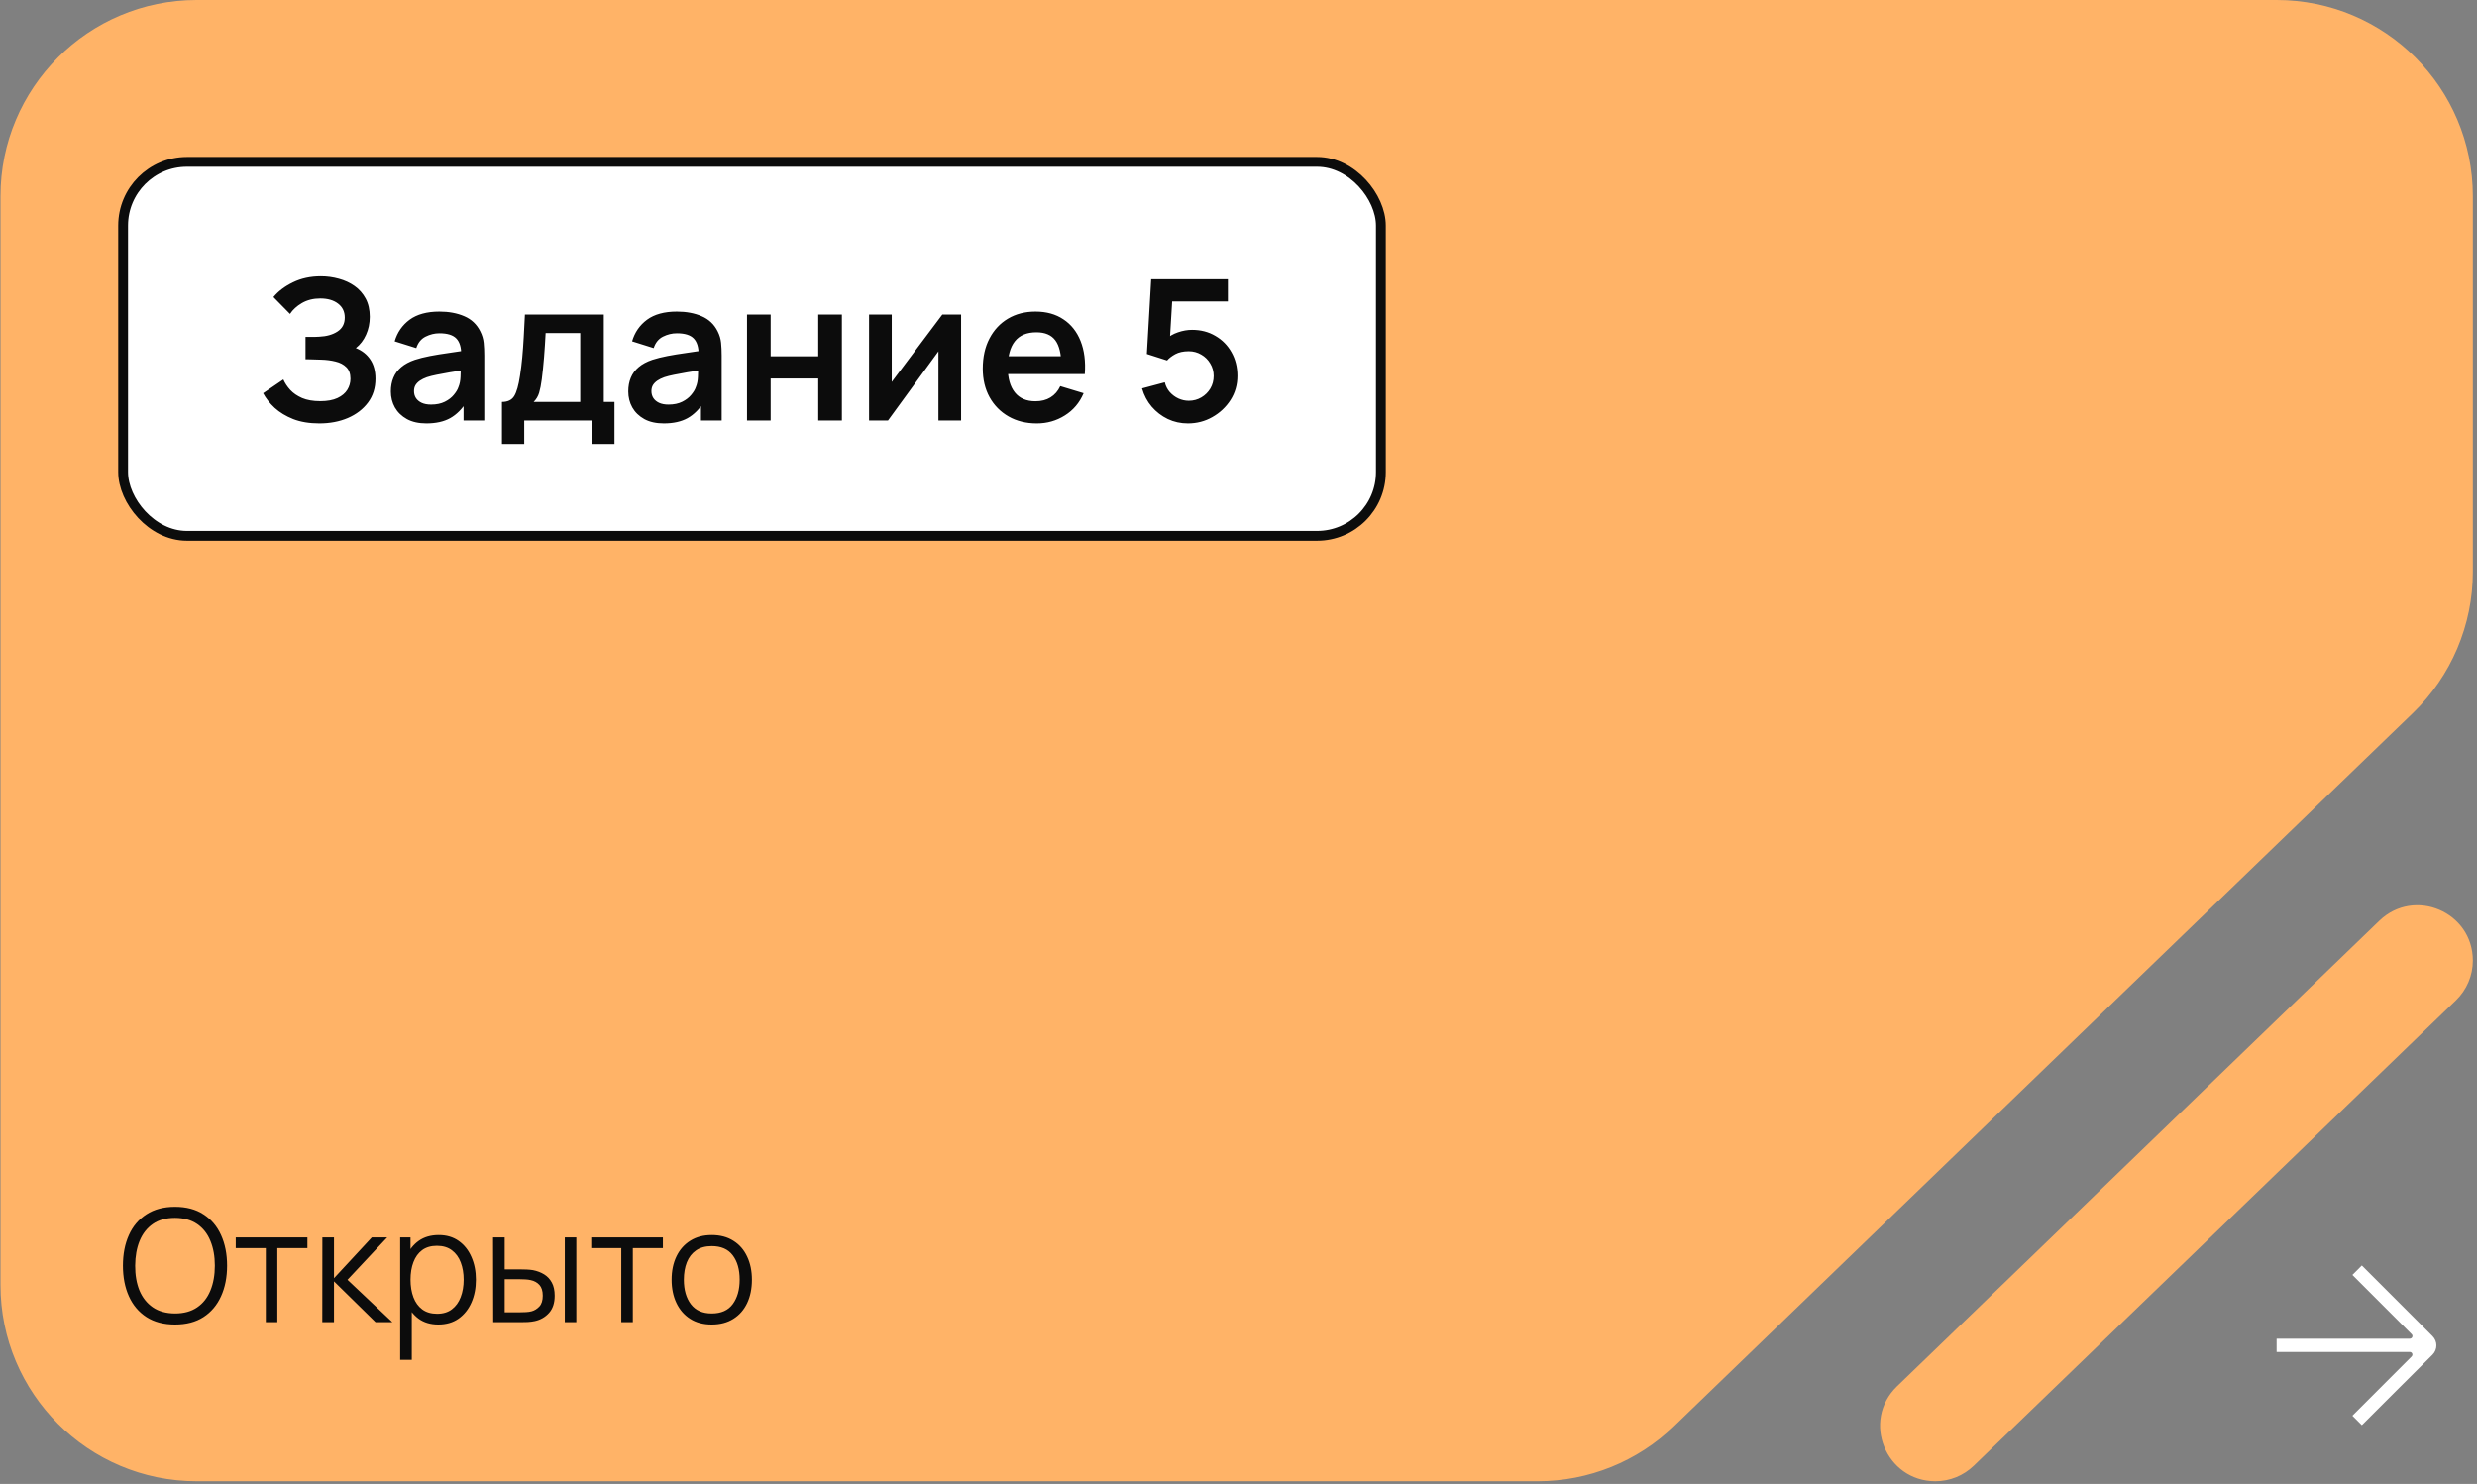 <?xml version="1.0" encoding="UTF-8"?> <svg xmlns="http://www.w3.org/2000/svg" width="242" height="145" viewBox="0 0 242 145" fill="none"><rect x="0" y="0" width="242" height="145" fill="#808080" stroke="none"/><path fill-rule="evenodd" clip-rule="evenodd" d="M185.34 135.458C181.848 138.829 184.234 144.736 189.088 144.736V144.736C190.486 144.736 191.829 144.193 192.835 143.222L239.946 97.743C240.999 96.726 241.594 95.325 241.594 93.861V93.861C241.594 89.099 235.876 86.671 232.45 89.978L185.34 135.458ZM241.594 55.881C241.594 61.083 239.48 66.061 235.738 69.673L163.555 139.358C159.981 142.808 155.208 144.736 150.241 144.736L19.218 144.736C8.631 144.736 0.048 136.153 0.048 125.566L0.048 19.17C0.048 8.583 8.631 5.08838e-05 19.218 4.99583e-05L222.423 3.21935e-05C233.011 3.12679e-05 241.594 8.583 241.594 19.17L241.594 55.881Z" fill="#FFB367"></path><rect x="12.029" y="15.815" width="122.88" height="36.544" rx="6.23" fill="white"></rect><rect x="12.029" y="15.815" width="122.88" height="36.544" rx="6.23" stroke="#0C0C0C" stroke-width="0.959"></rect><path d="M31.2 41.374C30.228 41.374 29.378 41.234 28.65 40.953C27.928 40.665 27.321 40.298 26.829 39.85C26.343 39.397 25.969 38.921 25.707 38.422L27.682 37.08C27.835 37.432 28.059 37.77 28.353 38.096C28.647 38.416 29.033 38.681 29.513 38.892C29.992 39.096 30.586 39.199 31.295 39.199C31.979 39.199 32.538 39.096 32.973 38.892C33.407 38.687 33.727 38.419 33.931 38.087C34.136 37.755 34.238 37.393 34.238 37.004C34.238 36.518 34.104 36.144 33.836 35.882C33.567 35.614 33.216 35.428 32.781 35.326C32.347 35.218 31.883 35.157 31.391 35.144C30.944 35.131 30.621 35.122 30.423 35.115C30.225 35.109 30.094 35.106 30.03 35.106C29.966 35.106 29.906 35.106 29.848 35.106V32.92C29.918 32.92 30.037 32.92 30.203 32.92C30.375 32.92 30.551 32.92 30.73 32.92C30.915 32.914 31.065 32.908 31.18 32.901C31.909 32.869 32.506 32.7 32.973 32.393C33.446 32.087 33.682 31.633 33.682 31.032C33.682 30.451 33.462 29.994 33.021 29.661C32.586 29.329 32.008 29.163 31.286 29.163C30.608 29.163 30.011 29.313 29.493 29.613C28.982 29.914 28.596 30.268 28.334 30.677L26.714 29.029C27.18 28.46 27.813 27.981 28.612 27.591C29.417 27.195 30.331 26.997 31.353 26.997C31.954 26.997 32.538 27.077 33.107 27.236C33.676 27.39 34.187 27.626 34.641 27.946C35.094 28.265 35.455 28.674 35.724 29.173C35.992 29.671 36.126 30.265 36.126 30.955C36.126 31.588 36.005 32.173 35.762 32.709C35.526 33.24 35.193 33.674 34.765 34.013C35.372 34.256 35.842 34.627 36.174 35.125C36.513 35.623 36.682 36.253 36.682 37.013C36.682 37.908 36.44 38.681 35.954 39.333C35.468 39.985 34.81 40.489 33.979 40.847C33.155 41.199 32.228 41.374 31.2 41.374ZM41.655 41.374C40.908 41.374 40.275 41.234 39.758 40.953C39.24 40.665 38.847 40.285 38.578 39.812C38.316 39.339 38.185 38.818 38.185 38.25C38.185 37.751 38.269 37.304 38.435 36.908C38.601 36.505 38.856 36.16 39.202 35.873C39.547 35.579 39.994 35.339 40.544 35.154C40.959 35.02 41.444 34.898 42 34.789C42.563 34.681 43.17 34.582 43.822 34.492C44.48 34.397 45.167 34.294 45.882 34.186L45.058 34.655C45.065 33.94 44.905 33.412 44.579 33.074C44.253 32.735 43.703 32.566 42.93 32.566C42.464 32.566 42.013 32.674 41.579 32.892C41.144 33.109 40.841 33.483 40.668 34.013L38.559 33.352C38.815 32.476 39.301 31.773 40.016 31.243C40.738 30.713 41.71 30.447 42.93 30.447C43.85 30.447 44.659 30.598 45.355 30.898C46.058 31.198 46.579 31.69 46.918 32.374C47.103 32.738 47.215 33.112 47.253 33.495C47.291 33.873 47.311 34.285 47.311 34.732V41.087H45.288V38.844L45.624 39.208C45.157 39.956 44.611 40.505 43.984 40.857C43.365 41.202 42.588 41.374 41.655 41.374ZM42.115 39.534C42.639 39.534 43.087 39.441 43.457 39.256C43.828 39.071 44.122 38.844 44.339 38.576C44.563 38.307 44.713 38.055 44.79 37.818C44.911 37.524 44.978 37.189 44.991 36.812C45.01 36.428 45.02 36.119 45.02 35.882L45.729 36.093C45.032 36.202 44.435 36.297 43.937 36.381C43.438 36.464 43.01 36.544 42.652 36.62C42.294 36.691 41.978 36.77 41.703 36.86C41.435 36.956 41.208 37.068 41.023 37.195C40.837 37.323 40.694 37.47 40.591 37.636C40.495 37.802 40.448 37.997 40.448 38.221C40.448 38.477 40.511 38.703 40.639 38.901C40.767 39.093 40.952 39.247 41.195 39.362C41.444 39.477 41.751 39.534 42.115 39.534ZM49.039 43.387V39.275C49.602 39.275 50.001 39.084 50.237 38.7C50.474 38.317 50.662 37.652 50.803 36.706C50.892 36.144 50.966 35.55 51.023 34.924C51.081 34.297 51.129 33.636 51.167 32.94C51.212 32.243 51.25 31.508 51.282 30.735H58.989V39.275H60.033V43.387H57.848V41.087H51.215V43.387H49.039ZM52.135 39.275H56.688V32.547H53.305C53.285 32.93 53.263 33.323 53.237 33.725C53.212 34.122 53.183 34.518 53.151 34.914C53.119 35.31 53.084 35.691 53.046 36.055C53.014 36.413 52.975 36.745 52.931 37.052C52.861 37.588 52.774 38.029 52.672 38.374C52.57 38.719 52.391 39.02 52.135 39.275ZM64.851 41.374C64.103 41.374 63.47 41.234 62.953 40.953C62.435 40.665 62.042 40.285 61.774 39.812C61.512 39.339 61.381 38.818 61.381 38.25C61.381 37.751 61.464 37.304 61.63 36.908C61.796 36.505 62.052 36.16 62.397 35.873C62.742 35.579 63.189 35.339 63.739 35.154C64.154 35.02 64.64 34.898 65.196 34.789C65.758 34.681 66.365 34.582 67.017 34.492C67.675 34.397 68.362 34.294 69.078 34.186L68.253 34.655C68.26 33.94 68.1 33.412 67.774 33.074C67.448 32.735 66.899 32.566 66.126 32.566C65.659 32.566 65.209 32.674 64.774 32.892C64.34 33.109 64.036 33.483 63.863 34.013L61.755 33.352C62.01 32.476 62.496 31.773 63.212 31.243C63.934 30.713 64.905 30.447 66.126 30.447C67.046 30.447 67.854 30.598 68.55 30.898C69.253 31.198 69.774 31.69 70.113 32.374C70.298 32.738 70.41 33.112 70.448 33.495C70.487 33.873 70.506 34.285 70.506 34.732V41.087H68.483V38.844L68.819 39.208C68.352 39.956 67.806 40.505 67.18 40.857C66.56 41.202 65.784 41.374 64.851 41.374ZM65.311 39.534C65.835 39.534 66.282 39.441 66.653 39.256C67.023 39.071 67.317 38.844 67.534 38.576C67.758 38.307 67.908 38.055 67.985 37.818C68.106 37.524 68.174 37.189 68.186 36.812C68.206 36.428 68.215 36.119 68.215 35.882L68.924 36.093C68.228 36.202 67.63 36.297 67.132 36.381C66.633 36.464 66.205 36.544 65.847 36.62C65.49 36.691 65.173 36.77 64.899 36.86C64.63 36.956 64.403 37.068 64.218 37.195C64.033 37.323 63.889 37.47 63.787 37.636C63.691 37.802 63.643 37.997 63.643 38.221C63.643 38.477 63.707 38.703 63.835 38.901C63.962 39.093 64.148 39.247 64.391 39.362C64.64 39.477 64.947 39.534 65.311 39.534ZM72.982 41.087V30.735H75.292V34.818H79.941V30.735H82.251V41.087H79.941V36.984H75.292V41.087H72.982ZM93.898 30.735V41.087H91.684V34.329L86.757 41.087H84.907V30.735H87.122V37.32L92.067 30.735H93.898ZM101.296 41.374C100.248 41.374 99.328 41.148 98.536 40.694C97.743 40.24 97.123 39.611 96.676 38.806C96.235 38.001 96.015 37.074 96.015 36.026C96.015 34.895 96.232 33.914 96.666 33.083C97.101 32.246 97.705 31.598 98.478 31.137C99.251 30.677 100.146 30.447 101.162 30.447C102.235 30.447 103.146 30.7 103.894 31.205C104.648 31.703 105.207 32.409 105.571 33.323C105.935 34.237 106.073 35.313 105.983 36.553H103.692V35.71C103.686 34.585 103.488 33.764 103.098 33.246C102.708 32.729 102.095 32.47 101.258 32.47C100.312 32.47 99.609 32.764 99.149 33.352C98.689 33.933 98.459 34.786 98.459 35.911C98.459 36.959 98.689 37.77 99.149 38.346C99.609 38.921 100.28 39.208 101.162 39.208C101.731 39.208 102.219 39.084 102.628 38.834C103.044 38.579 103.363 38.211 103.587 37.732L105.868 38.422C105.472 39.355 104.859 40.081 104.028 40.598C103.204 41.116 102.293 41.374 101.296 41.374ZM97.73 36.553V34.809H104.852V36.553H97.73ZM116.053 41.374C115.35 41.374 114.695 41.231 114.088 40.943C113.481 40.649 112.957 40.247 112.516 39.735C112.081 39.224 111.768 38.63 111.576 37.953L113.8 37.358C113.89 37.729 114.052 38.048 114.289 38.317C114.532 38.585 114.813 38.793 115.132 38.94C115.458 39.087 115.794 39.16 116.139 39.16C116.586 39.16 116.995 39.052 117.366 38.834C117.736 38.617 118.03 38.326 118.248 37.962C118.465 37.592 118.573 37.183 118.573 36.735C118.573 36.288 118.462 35.882 118.238 35.518C118.021 35.147 117.727 34.857 117.356 34.646C116.986 34.428 116.58 34.32 116.139 34.32C115.608 34.32 115.168 34.416 114.816 34.607C114.471 34.799 114.206 35.004 114.021 35.221L112.046 34.588L112.468 27.284H119.963V29.451H113.704L114.567 28.636L114.26 33.716L113.838 33.198C114.196 32.872 114.612 32.63 115.084 32.47C115.557 32.31 116.014 32.23 116.455 32.23C117.318 32.23 118.081 32.428 118.746 32.825C119.417 33.214 119.941 33.748 120.318 34.425C120.701 35.103 120.893 35.873 120.893 36.735C120.893 37.598 120.669 38.381 120.222 39.084C119.775 39.78 119.184 40.336 118.449 40.751C117.72 41.167 116.922 41.374 116.053 41.374Z" fill="#0C0C0C"></path><path d="M17.094 129.422C15.995 129.422 15.067 129.179 14.31 128.693C13.554 128.203 12.981 127.525 12.593 126.661C12.204 125.797 12.01 124.801 12.01 123.671C12.01 122.541 12.204 121.544 12.593 120.68C12.981 119.816 13.554 119.142 14.31 118.656C15.067 118.165 15.995 117.92 17.094 117.92C18.198 117.92 19.126 118.165 19.877 118.656C20.634 119.142 21.206 119.816 21.595 120.68C21.989 121.544 22.186 122.541 22.186 123.671C22.186 124.801 21.989 125.797 21.595 126.661C21.206 127.525 20.634 128.203 19.877 128.693C19.126 129.179 18.198 129.422 17.094 129.422ZM17.094 128.341C17.958 128.341 18.679 128.144 19.256 127.75C19.834 127.357 20.266 126.81 20.552 126.109C20.844 125.404 20.989 124.591 20.989 123.671C20.989 122.751 20.844 121.94 20.552 121.24C20.266 120.54 19.834 119.993 19.256 119.599C18.679 119.205 17.958 119.006 17.094 119.001C16.23 119.001 15.512 119.198 14.939 119.591C14.367 119.985 13.935 120.535 13.643 121.24C13.357 121.94 13.211 122.751 13.206 123.671C13.201 124.591 13.342 125.401 13.628 126.102C13.919 126.797 14.354 127.344 14.931 127.743C15.509 128.136 16.23 128.336 17.094 128.341ZM25.968 129.192V121.953H23.031V120.91H30.032V121.953H27.095V129.192H25.968ZM31.486 129.192L31.494 120.91H32.629V124.898L36.325 120.91H37.828L33.948 125.051L38.334 129.192H36.693L32.629 125.204V129.192H31.486ZM42.821 129.422C42.06 129.422 41.416 129.23 40.889 128.847C40.362 128.458 39.964 127.934 39.693 127.275C39.422 126.61 39.286 125.866 39.286 125.043C39.286 124.205 39.422 123.459 39.693 122.804C39.969 122.145 40.373 121.626 40.904 121.248C41.436 120.869 42.09 120.68 42.867 120.68C43.624 120.68 44.273 120.872 44.815 121.255C45.357 121.639 45.771 122.16 46.057 122.82C46.349 123.479 46.494 124.22 46.494 125.043C46.494 125.872 46.349 126.615 46.057 127.275C45.766 127.934 45.347 128.458 44.8 128.847C44.253 129.23 43.593 129.422 42.821 129.422ZM39.095 132.873V120.91H40.107V127.145H40.23V132.873H39.095ZM42.706 128.371C43.284 128.371 43.764 128.226 44.148 127.934C44.531 127.643 44.818 127.247 45.007 126.746C45.201 126.24 45.298 125.672 45.298 125.043C45.298 124.42 45.204 123.857 45.014 123.356C44.825 122.855 44.536 122.459 44.148 122.168C43.764 121.877 43.276 121.731 42.683 121.731C42.106 121.731 41.625 121.871 41.242 122.153C40.863 122.434 40.58 122.825 40.391 123.326C40.201 123.822 40.107 124.394 40.107 125.043C40.107 125.682 40.201 126.255 40.391 126.761C40.58 127.262 40.866 127.656 41.249 127.942C41.633 128.228 42.118 128.371 42.706 128.371ZM48.186 129.192L48.171 120.91H49.306V124.031H50.747C50.987 124.031 51.222 124.036 51.453 124.047C51.683 124.057 51.89 124.077 52.074 124.108C52.483 124.19 52.846 124.328 53.163 124.522C53.48 124.716 53.73 124.985 53.914 125.327C54.098 125.665 54.19 126.091 54.19 126.608C54.19 127.318 54.006 127.878 53.638 128.287C53.27 128.696 52.807 128.962 52.25 129.085C52.04 129.131 51.813 129.161 51.568 129.177C51.322 129.187 51.082 129.192 50.847 129.192H48.186ZM49.306 128.226H50.801C50.969 128.226 51.161 128.221 51.376 128.21C51.591 128.2 51.78 128.172 51.943 128.126C52.219 128.049 52.467 127.896 52.687 127.666C52.912 127.431 53.025 127.078 53.025 126.608C53.025 126.143 52.917 125.792 52.703 125.557C52.488 125.317 52.202 125.158 51.844 125.082C51.68 125.046 51.506 125.023 51.322 125.013C51.143 125.003 50.969 124.997 50.801 124.997H49.306V128.226ZM55.179 129.192V120.91H56.306V129.192H55.179ZM60.699 129.192V121.953H57.762V120.91H64.763V121.953H61.826V129.192H60.699ZM69.534 129.422C68.711 129.422 68.008 129.235 67.425 128.862C66.842 128.489 66.395 127.973 66.083 127.313C65.771 126.654 65.615 125.897 65.615 125.043C65.615 124.174 65.774 123.413 66.091 122.758C66.408 122.104 66.858 121.595 67.441 121.232C68.028 120.864 68.726 120.68 69.534 120.68C70.362 120.68 71.067 120.867 71.65 121.24C72.238 121.608 72.686 122.122 72.992 122.781C73.304 123.436 73.46 124.19 73.46 125.043C73.46 125.912 73.304 126.677 72.992 127.336C72.68 127.991 72.231 128.502 71.643 128.87C71.055 129.238 70.352 129.422 69.534 129.422ZM69.534 128.341C70.454 128.341 71.139 128.037 71.589 127.428C72.039 126.815 72.264 126.02 72.264 125.043C72.264 124.041 72.036 123.244 71.581 122.651C71.131 122.058 70.449 121.761 69.534 121.761C68.915 121.761 68.404 121.902 68 122.183C67.602 122.459 67.302 122.845 67.103 123.341C66.909 123.832 66.812 124.399 66.812 125.043C66.812 126.04 67.042 126.84 67.502 127.444C67.962 128.042 68.639 128.341 69.534 128.341Z" fill="#0C0C0C"></path><g clip-path="url(#clip0_1574_604)"><path d="M230.751 123.653L229.828 124.577L235.625 130.375C235.783 130.532 235.665 130.807 235.429 130.807H222.418V132.104H235.429C235.665 132.104 235.783 132.379 235.606 132.556L229.828 138.334L230.751 139.258C230.751 139.258 237.492 132.517 237.65 132.379C238.161 131.868 238.161 131.063 237.65 130.552C237.492 130.394 230.751 123.653 230.751 123.653Z" fill="white"></path></g><defs><clipPath id="clip0_1574_604"><rect width="15.605" height="15.605" fill="white" transform="translate(222.423 123.648)"></rect></clipPath></defs></svg> 